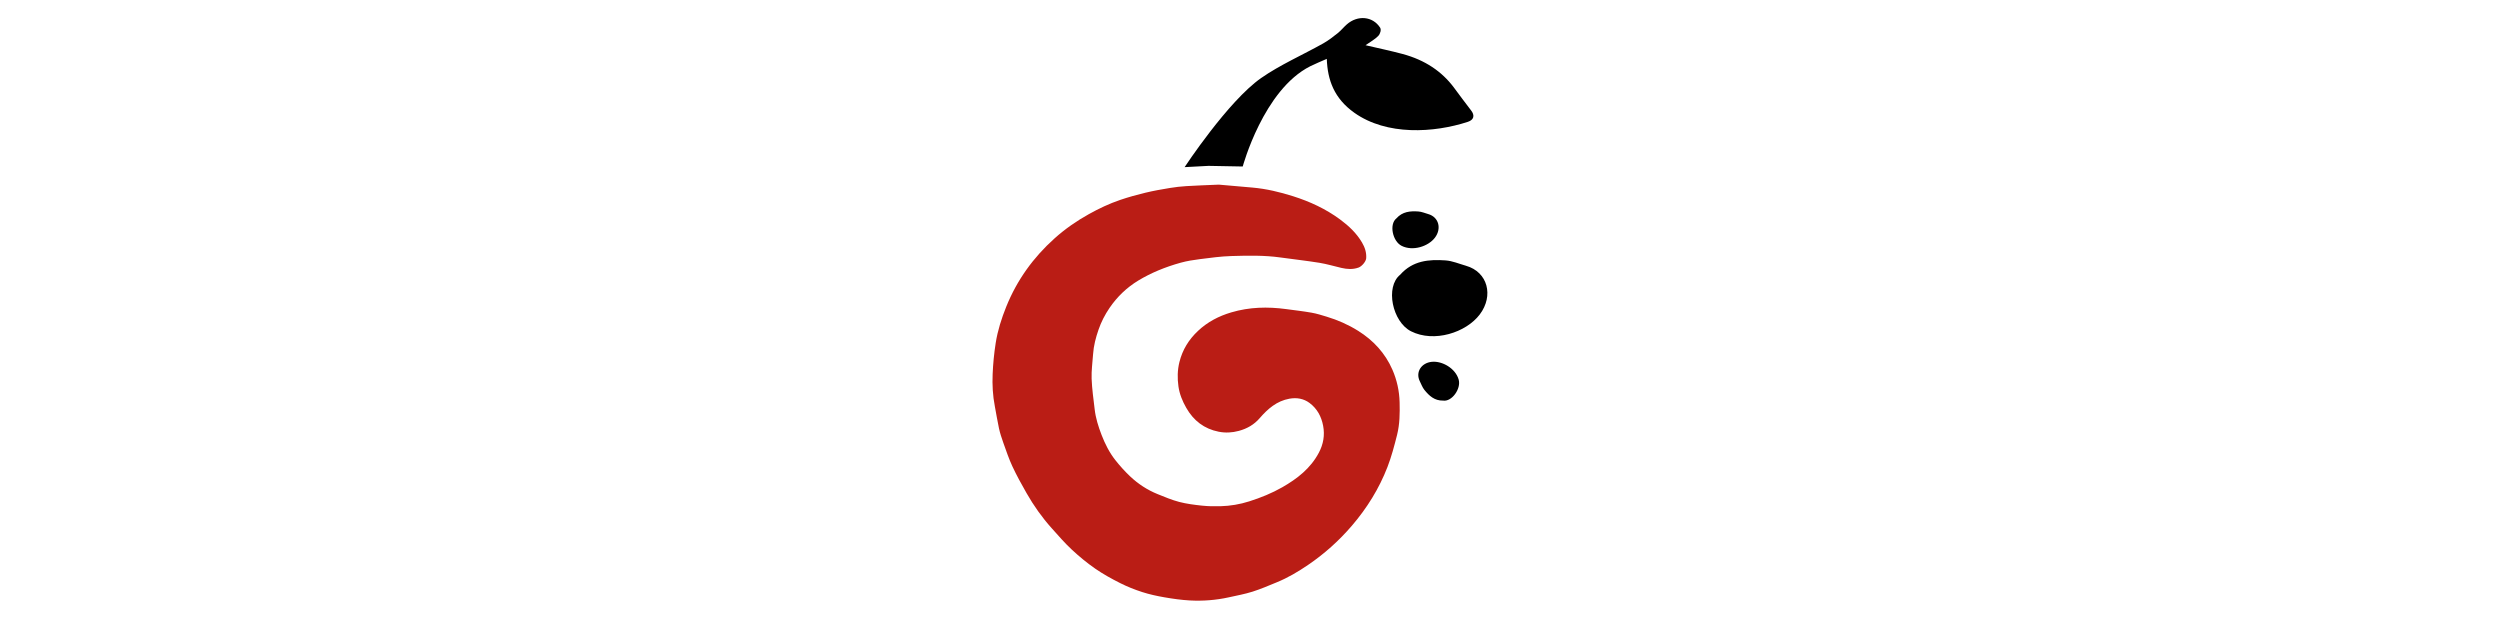 <?xml version="1.0" encoding="utf-8"?>
<!-- Generator: Adobe Illustrator 16.0.0, SVG Export Plug-In . SVG Version: 6.00 Build 0)  -->
<!DOCTYPE svg PUBLIC "-//W3C//DTD SVG 1.1//EN" "http://www.w3.org/Graphics/SVG/1.1/DTD/svg11.dtd">
<svg version="1.1" id="fuckbook" xmlns="http://www.w3.org/2000/svg" xmlns:xlink="http://www.w3.org/1999/xlink" x="0px" y="0px"
	 width="280px" height="70px" viewBox="0 0 280 70" enable-background="new 0 0 280 70" xml:space="preserve">
<g>
	<path fill-rule="evenodd" clip-rule="evenodd" fill="#BA1D15" d="M136.51,20.679c0.962,0.084,2.362,0.205,3.763,0.329
		c1.555,0.137,3.066,0.5,4.547,0.968c1.883,0.596,3.668,1.42,5.267,2.601c0.968,0.715,1.841,1.531,2.459,2.585
		c0.321,0.545,0.511,1.12,0.468,1.76c-0.025,0.37-0.492,0.917-0.861,1.047c-0.639,0.227-1.276,0.183-1.916,0.036
		c-0.822-0.189-1.633-0.438-2.463-0.572c-1.445-0.233-2.902-0.391-4.353-0.595c-1.835-0.259-3.681-0.214-5.521-0.161
		c-1.173,0.034-2.344,0.2-3.511,0.346c-0.723,0.09-1.45,0.206-2.15,0.399c-0.855,0.236-1.702,0.525-2.52,0.868
		c-0.768,0.322-1.521,0.7-2.232,1.131c-1.291,0.784-2.364,1.812-3.219,3.065c-0.521,0.763-0.938,1.58-1.237,2.446
		c-0.304,0.882-0.543,1.787-0.606,2.727c-0.062,0.918-0.196,1.839-0.164,2.755c0.041,1.142,0.209,2.279,0.34,3.417
		c0.113,0.995,0.415,1.948,0.772,2.875c0.391,1.011,0.879,1.987,1.556,2.841c0.502,0.635,1.05,1.244,1.638,1.8
		c0.901,0.853,1.935,1.53,3.089,1.996c0.793,0.32,1.589,0.656,2.413,0.872c0.822,0.215,1.677,0.323,2.523,0.414
		c0.697,0.074,1.405,0.089,2.107,0.068c1.093-0.03,2.164-0.209,3.214-0.544c1.289-0.409,2.538-0.914,3.707-1.582
		c1.669-0.954,3.168-2.118,4.091-3.869c0.499-0.945,0.682-1.945,0.479-3.016c-0.198-1.043-0.674-1.921-1.519-2.552
		c-0.66-0.493-1.439-0.627-2.254-0.48c-1.416,0.253-2.428,1.137-3.33,2.178c-0.627,0.725-1.404,1.172-2.329,1.425
		c-0.759,0.206-1.512,0.245-2.269,0.095c-1.619-0.322-2.809-1.234-3.628-2.672c-0.433-0.757-0.758-1.554-0.877-2.404
		c-0.127-0.907-0.116-1.82,0.112-2.734c0.343-1.377,1.055-2.516,2.07-3.473c1.067-1.006,2.331-1.668,3.74-2.084
		c2.022-0.598,4.069-0.647,6.138-0.367c0.95,0.129,1.904,0.236,2.848,0.402c0.573,0.1,1.136,0.279,1.695,0.448
		c1.241,0.375,2.419,0.893,3.52,1.583c1.712,1.071,3.032,2.501,3.843,4.357c0.504,1.157,0.773,2.375,0.805,3.651
		c0.031,1.226,0.016,2.446-0.281,3.634c-0.308,1.221-0.628,2.447-1.081,3.617c-0.937,2.419-2.293,4.6-3.985,6.572
		c-1.447,1.687-3.088,3.155-4.922,4.401c-1.102,0.748-2.248,1.429-3.486,1.934c-0.898,0.365-1.792,0.758-2.715,1.048
		c-0.866,0.273-1.767,0.438-2.655,0.635c-1.441,0.319-2.906,0.431-4.375,0.351c-0.955-0.052-1.909-0.19-2.853-0.354
		c-0.834-0.145-1.669-0.327-2.474-0.586c-0.84-0.271-1.67-0.601-2.457-0.997c-0.966-0.486-1.923-1.012-2.811-1.628
		c-0.927-0.643-1.807-1.371-2.633-2.141c-0.795-0.741-1.508-1.572-2.236-2.382c-1.083-1.206-2.015-2.525-2.817-3.931
		c-0.562-0.985-1.114-1.981-1.593-3.01c-0.399-0.856-0.698-1.762-1.018-2.653c-0.186-0.519-0.358-1.047-0.477-1.584
		c-0.182-0.821-0.305-1.654-0.466-2.48c-0.233-1.194-0.297-2.405-0.245-3.613c0.049-1.163,0.162-2.329,0.343-3.479
		c0.22-1.396,0.648-2.74,1.178-4.057c1.203-2.988,3.036-5.526,5.425-7.666c1.171-1.049,2.456-1.942,3.834-2.708
		c1.129-0.627,2.29-1.178,3.509-1.592c0.929-0.316,1.879-0.578,2.833-0.807c0.9-0.217,1.814-0.377,2.728-0.528
		c0.61-0.102,1.229-0.17,1.847-0.209C133.934,20.778,135,20.746,136.51,20.679z"/>
	<path fill-rule="evenodd" clip-rule="evenodd" d="M161.626,44.867c-0.965,0.019-1.568-0.545-2.094-1.199
		c-0.222-0.275-0.345-0.631-0.507-0.953c-0.518-1.029,0.158-2.075,1.342-2.192c1.157-0.115,2.646,0.729,3.004,1.989
		C163.662,43.537,162.605,45.019,161.626,44.867z"/>
	<path fill-rule="evenodd" clip-rule="evenodd" d="M156.825,30.765c1.411-1.59,3.224-1.727,5.067-1.601
		c0.777,0.053,1.537,0.384,2.301,0.602c2.438,0.696,3.124,3.353,1.547,5.444c-1.539,2.044-5.13,3.196-7.704,1.895
		C155.941,36.047,155.119,32.125,156.825,30.765z"/>
	<path fill-rule="evenodd" clip-rule="evenodd" d="M156.395,24.461c0.684-0.771,1.562-0.837,2.455-0.776
		c0.377,0.025,0.746,0.186,1.115,0.292c1.182,0.338,1.514,1.625,0.75,2.639c-0.746,0.99-2.486,1.548-3.733,0.918
		C155.966,27.021,155.568,25.121,156.395,24.461z"/>
</g>
<path fill-rule="evenodd" clip-rule="evenodd" d="M152.941,5.064c1.477,0.347,2.822,0.626,4.134,0.978
	c2.554,0.684,4.418,1.979,5.735,3.726c0.654,0.867,1.283,1.745,1.955,2.604c0.414,0.528,0.344,1.041-0.365,1.273
	c-3.814,1.244-9.082,1.562-12.713-1.015c-2.251-1.598-3.004-3.649-3.086-6.036c-0.684,0.303-1.288,0.542-1.852,0.825
	c-5.246,2.64-7.563,11.229-7.563,11.229l-3.829-0.071l-2.68,0.142c0,0,4.855-7.385,8.573-9.981c2.098-1.465,4.636-2.579,6.95-3.876
	c0.6-0.336,1.126-0.753,1.641-1.163c0.373-0.298,0.65-0.662,1.008-0.973c1.217-1.058,2.896-0.911,3.723,0.369
	c0.152,0.237,0.018,0.688-0.205,0.924C153.998,4.409,153.449,4.704,152.941,5.064z"/>
</svg>
